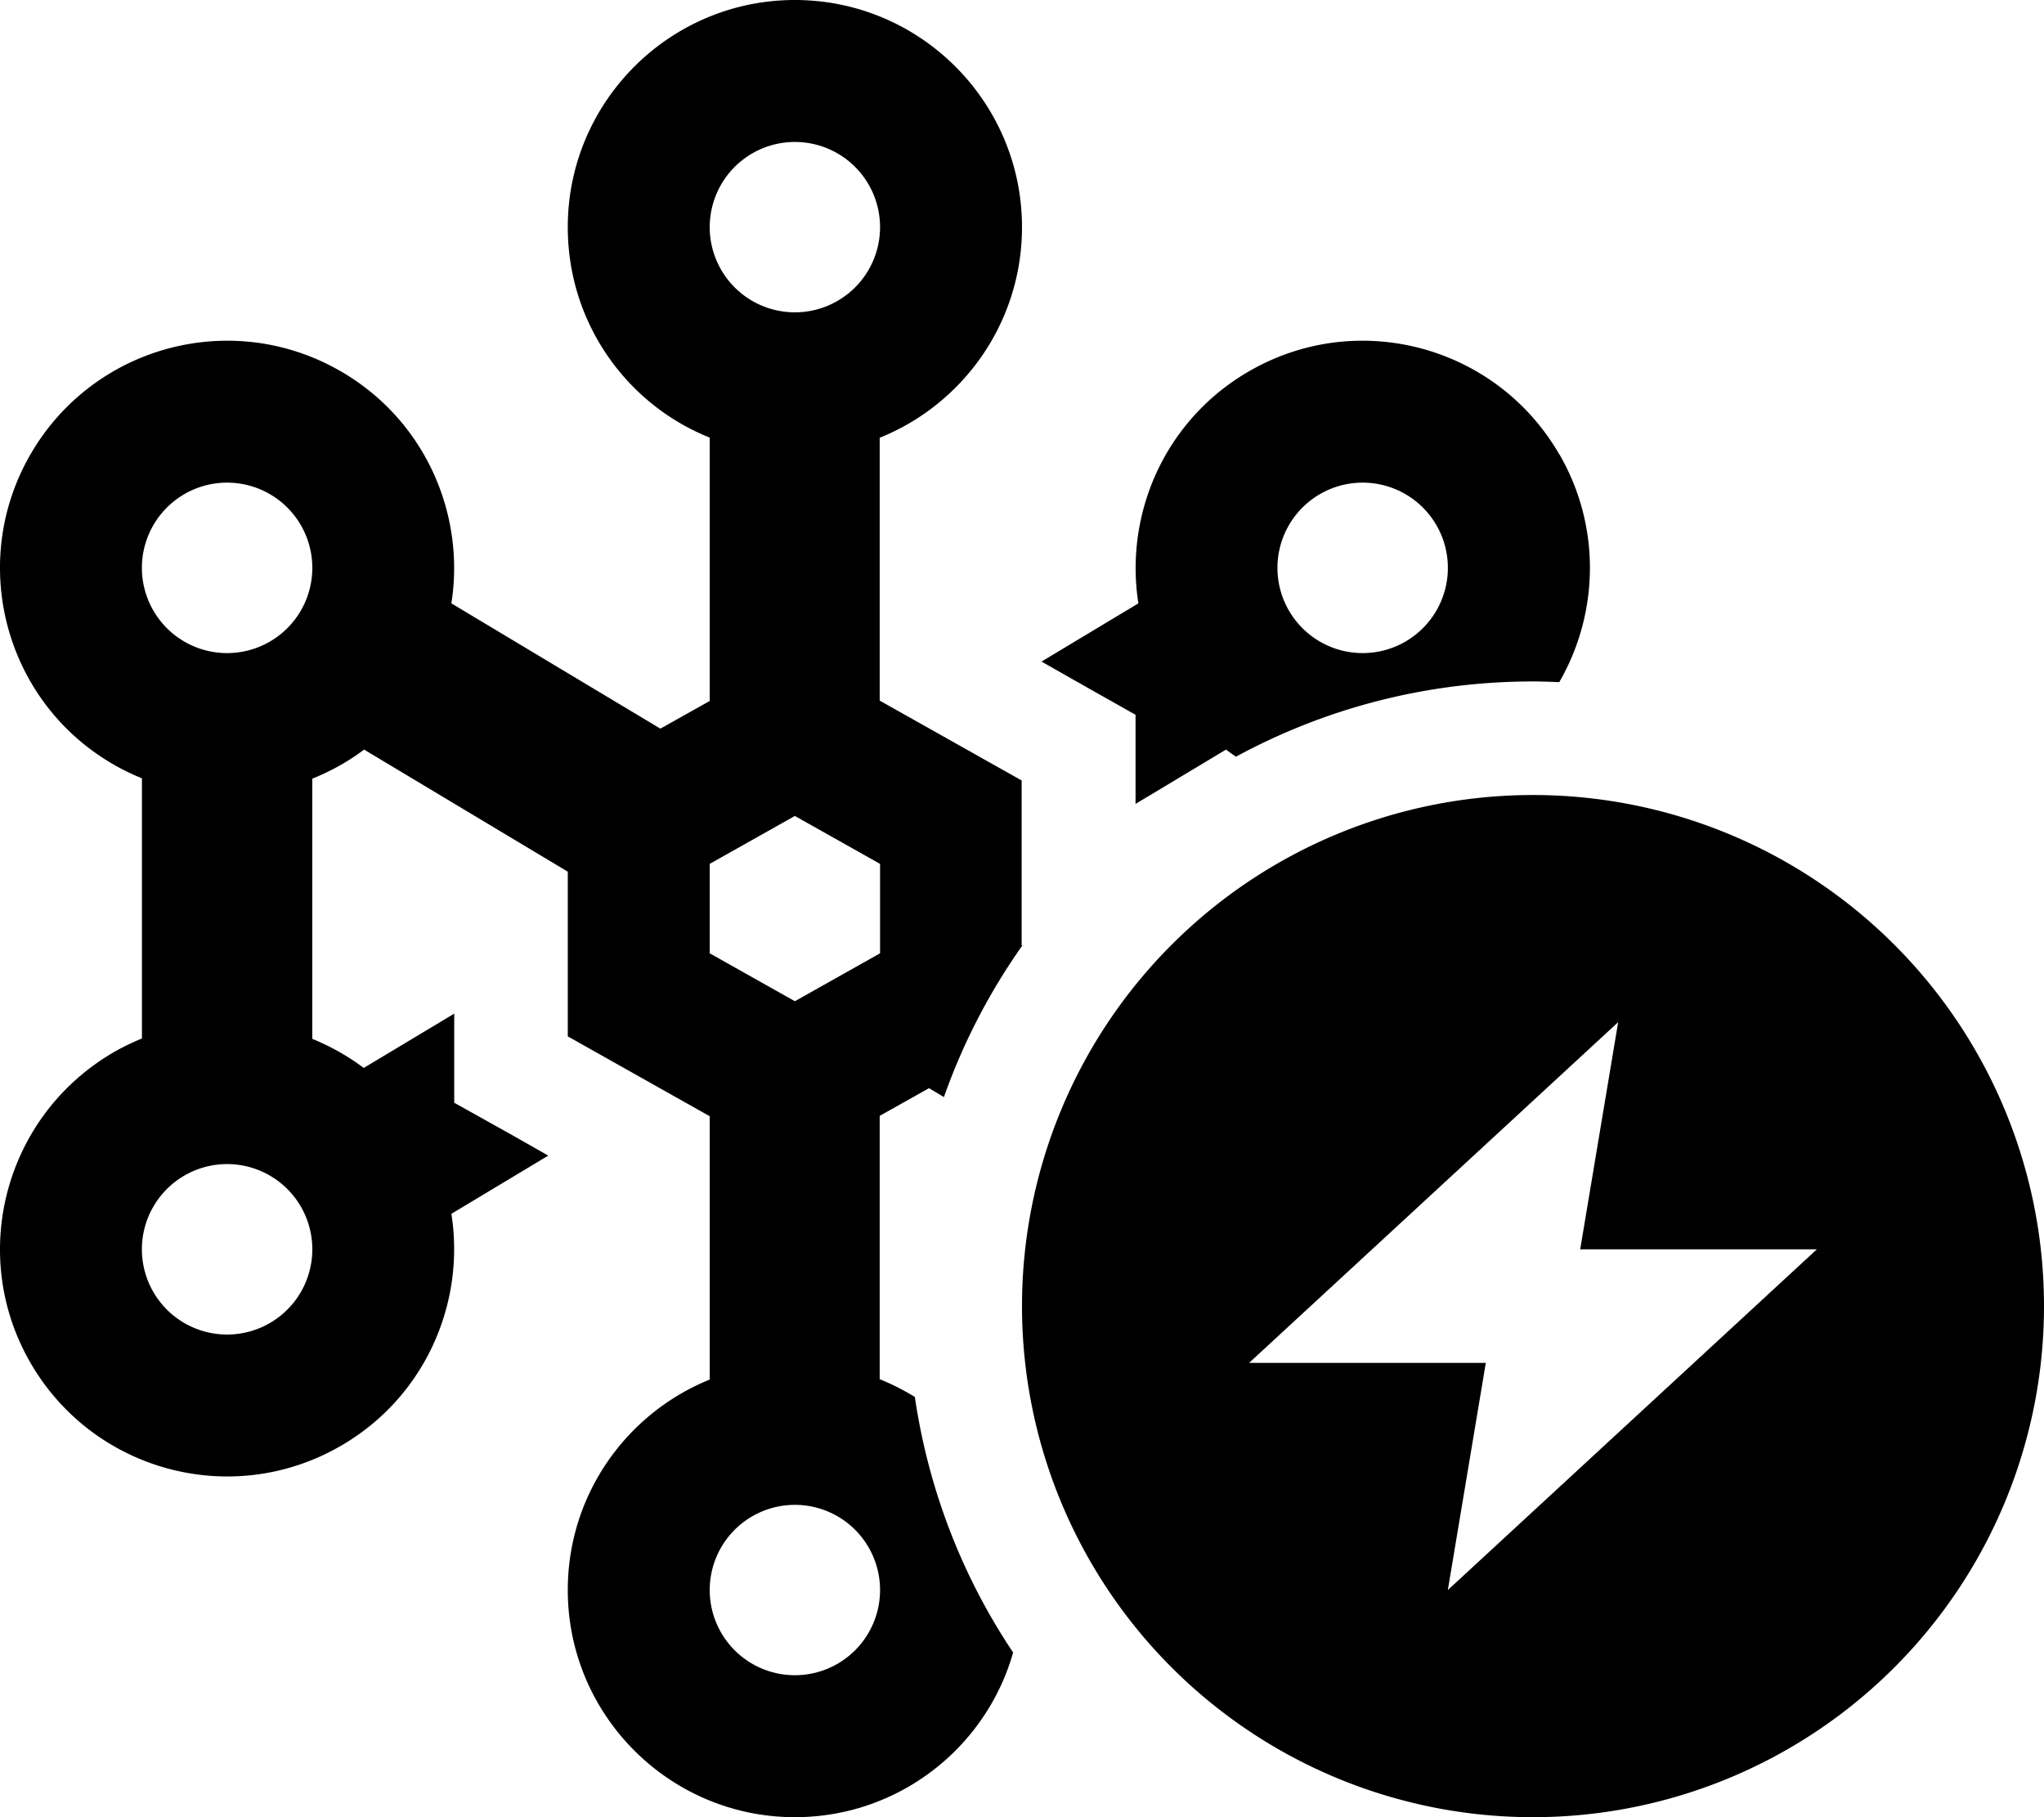 <svg xmlns="http://www.w3.org/2000/svg" viewBox="0 0 576 512"><!--! Font Awesome Pro 6.7.2 by @fontawesome - https://fontawesome.com License - https://fontawesome.com/license (Commercial License) Copyright 2024 Fonticons, Inc. --><path d="M200 64a24 24 0 1 1 48 0 24 24 0 1 1 -48 0zm48 59.3c23.5-9.5 40-32.5 40-59.3c0-35.3-28.7-64-64-64s-64 28.7-64 64c0 26.9 16.5 49.9 40 59.3l0 74.2-13.9 7.8L127.2 170c4-25.4-7.6-51.8-31.2-65.4C65.4 86.9 26.3 97.4 8.6 128S1.4 197.8 32 215.4c2.6 1.5 5.3 2.8 8 3.9l0 73.3c-2.7 1.1-5.4 2.4-8 3.9C1.4 314.3-9.1 353.4 8.6 384s56.8 41.1 87.4 23.4c23.6-13.6 35.2-40 31.2-65.4l27.3-16.4-10.2-5.8L128 310.7l0-18.7 0-6.4-25.5 15.3c-4.5-3.4-9.4-6.1-14.5-8.2l0-73.3c5.2-2.1 10.1-4.8 14.6-8.2L160 245.6l0 46.4 40 22.5 0 74.2c-23.5 9.5-40 32.5-40 59.3c0 35.3 28.7 64 64 64c29.2 0 53.9-19.6 61.5-46.4c-14.2-21.2-23.8-45.6-27.7-72c-3.1-1.9-6.4-3.6-9.9-5l0-74.2 13.9-7.8 4.2 2.5c5.4-15.3 12.9-29.7 22.1-42.7l-.2-.1 0-46.4-40-22.5 0-74.2zM439.4 128c-17.7-30.6-56.8-41.1-87.4-23.4c-23.6 13.6-35.2 40-31.2 65.4l-27.3 16.4 10.2 5.8 16.3 9.2 0 18.7 0 6.4 25.5-15.3c.9 .7 1.9 1.4 2.8 2C373.2 199.7 401.7 192 432 192c2.5 0 4.9 .1 7.4 .2c11.1-19.2 11.9-43.6 .1-64.1zM372 139.2a24 24 0 1 1 24 41.6 24 24 0 1 1 -24-41.6zM43.2 148a24 24 0 1 1 41.6 24A24 24 0 1 1 43.2 148zM200 448a24 24 0 1 1 48 0 24 24 0 1 1 -48 0zM84.8 340A24 24 0 1 1 43.2 364a24 24 0 1 1 41.6-24zM224 229.9l24 13.5 0 25.2-24 13.5-24-13.5 0-25.2 24-13.5zM432 512a144 144 0 1 0 0-288 144 144 0 1 0 0 288zm24-224l-10.7 64 66.7 0L408 448l10.7-64L352 384l104-96z"/></svg>